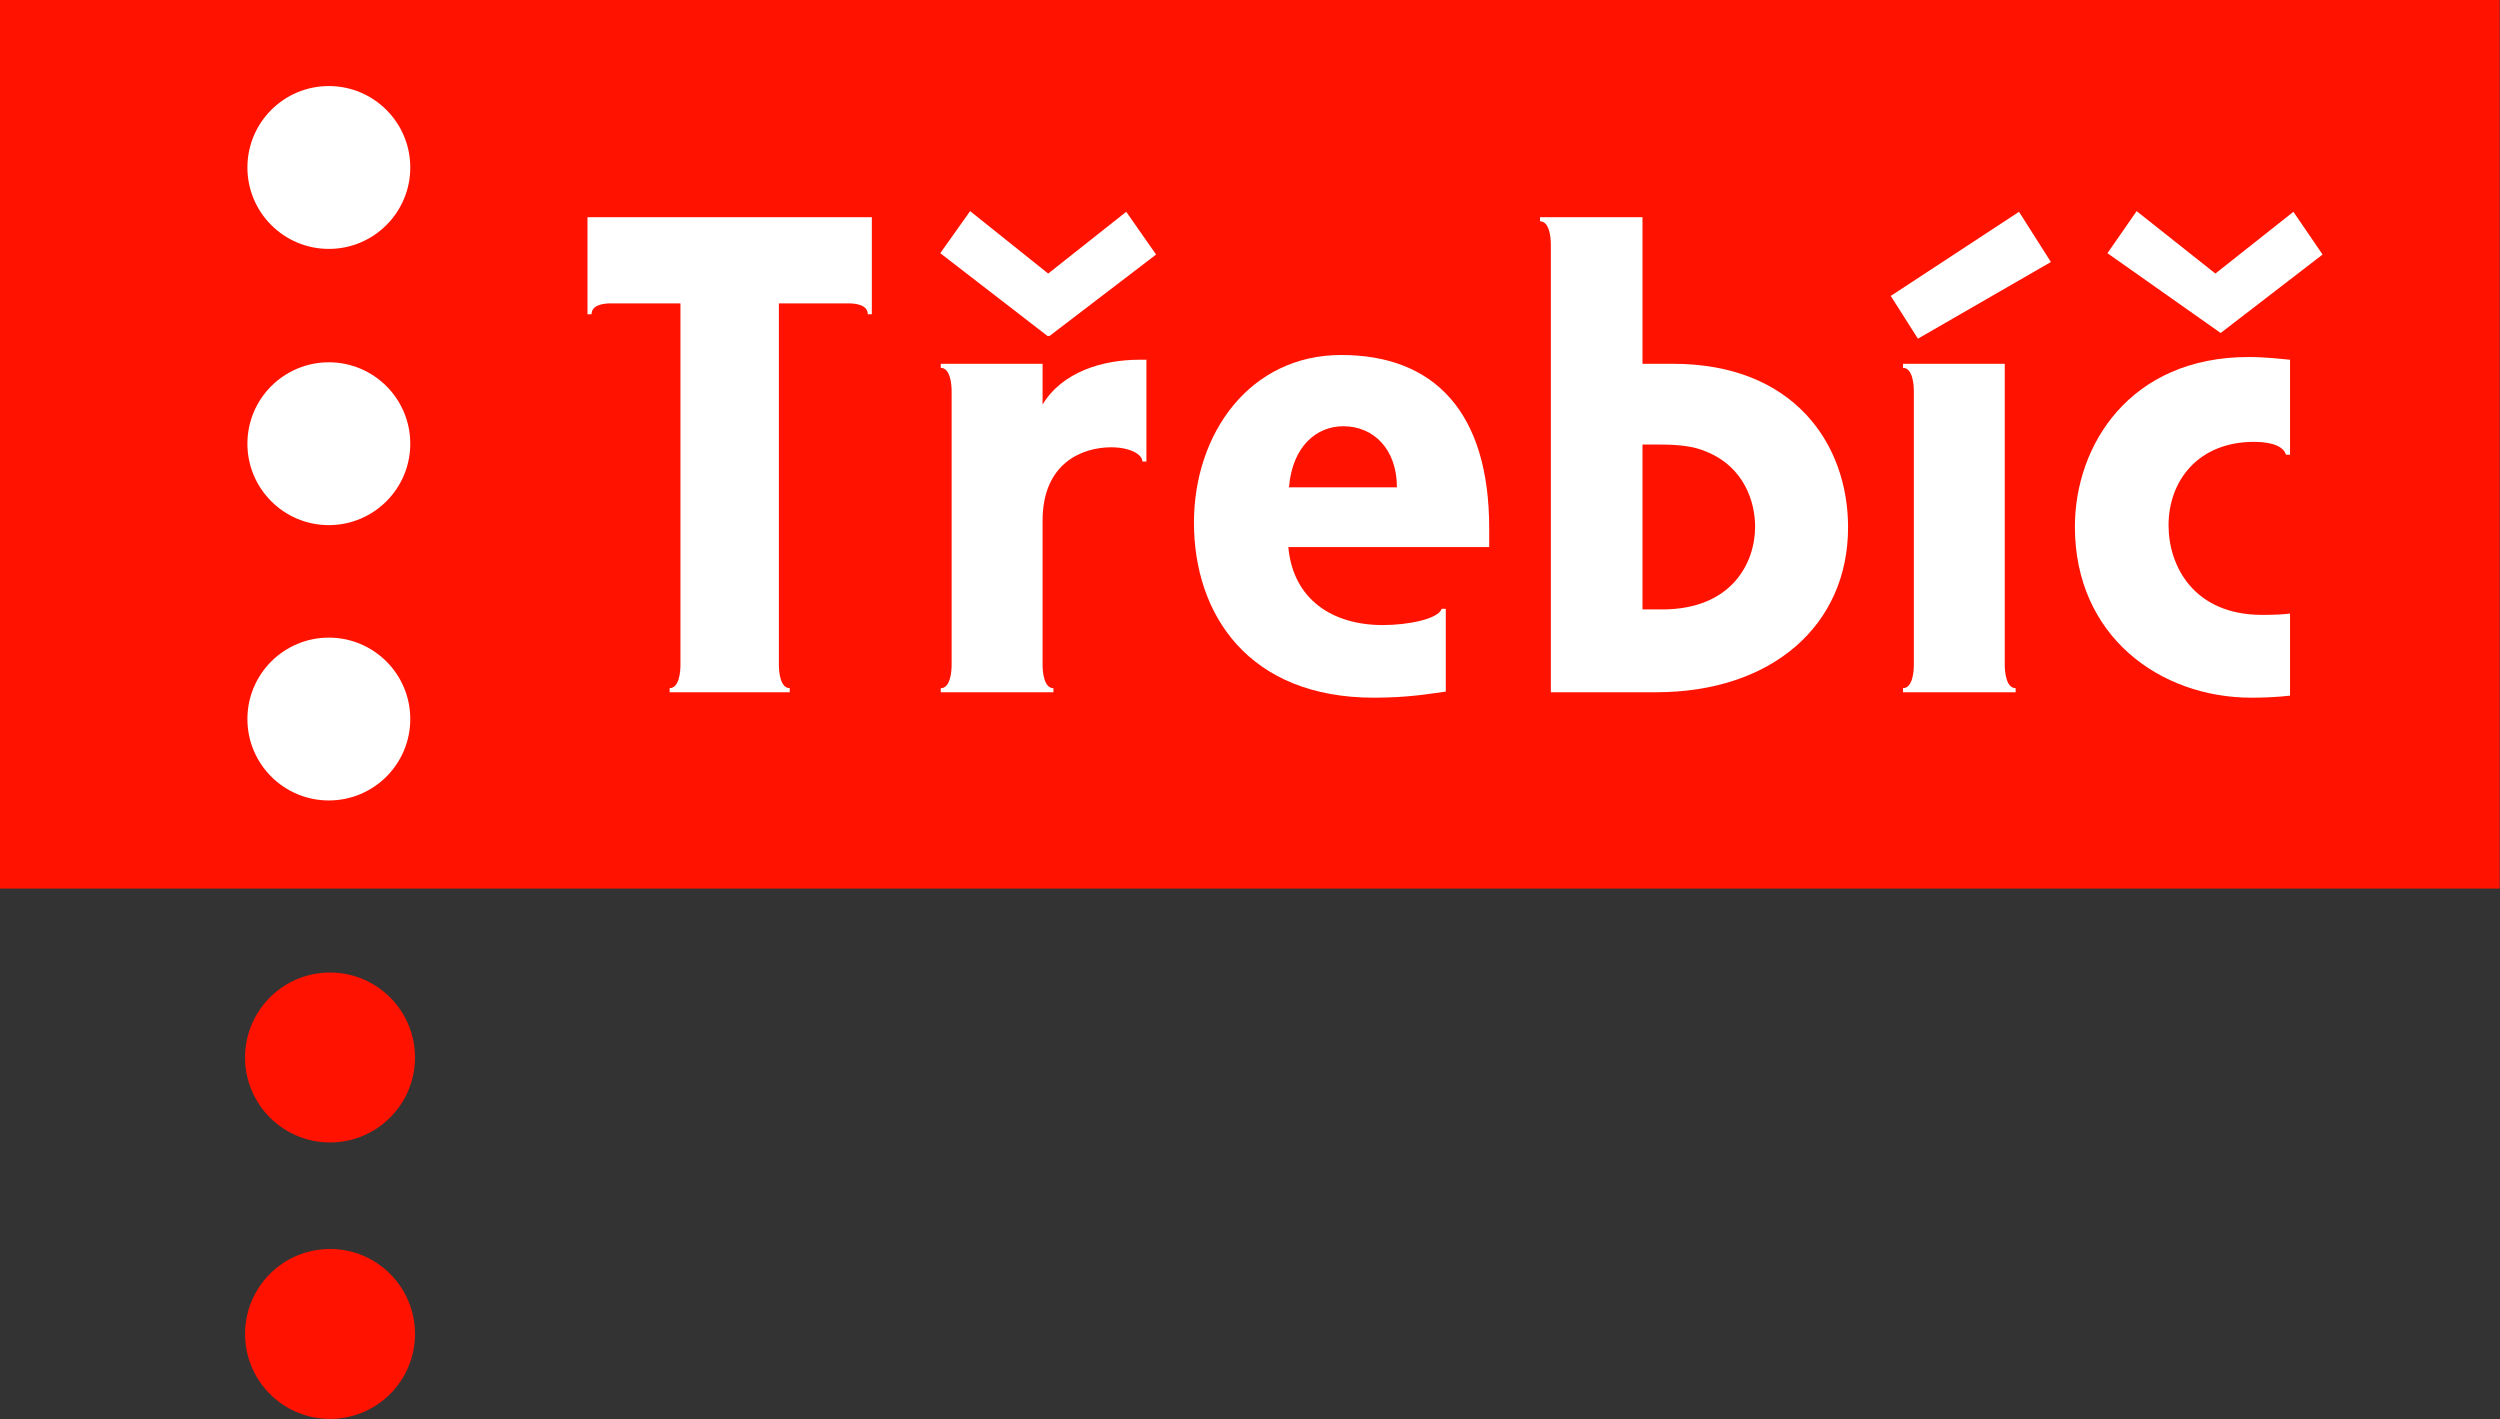 <?xml version="1.0" encoding="UTF-8" standalone="no"?>
<!DOCTYPE svg PUBLIC "-//W3C//DTD SVG 1.1//EN" "http://www.w3.org/Graphics/SVG/1.1/DTD/svg11.dtd">
<svg width="377" height="214" viewBox="0 0 377 214" version="1.1" xmlns="http://www.w3.org/2000/svg" xmlns:xlink="http://www.w3.org/1999/xlink" xml:space="preserve" style="fill-rule:evenodd;clip-rule:evenodd;stroke-linejoin:round;stroke-miterlimit:1.414;">
    <rect x="0" y="0" width="377" height="214" fill="#333333" stroke="none"/>
    <g id="logo" transform="matrix(2.076,-1.02625e-31,-1.2586e-31,2.076,1.17175e-31,-1.933)">
        <rect x="0" y="0.931" width="181.574" height="64.548" style="fill:rgb(255,19,0);"/>
        <path d="M23.887,19.011C27.151,19.011 29.802,16.364 29.802,13.097C29.802,9.83 27.151,7.182 23.887,7.182C20.621,7.182 17.972,9.83 17.972,13.097C17.972,16.364 20.621,19.011 23.887,19.011Z" style="fill:white;fill-rule:nonzero;"/>
        <path d="M42.675,16.709L42.675,23.758L42.971,23.758C42.971,23.069 43.858,22.969 44.352,22.969L49.428,22.969L49.428,49.243C49.428,49.736 49.333,50.919 48.643,50.919L48.643,51.215L57.366,51.215L57.366,50.919C56.677,50.919 56.578,49.736 56.578,49.243L56.578,22.969L61.654,22.969C62.149,22.969 63.035,23.069 63.035,23.758L63.33,23.758L63.33,16.709L42.675,16.709Z" style="fill:white;fill-rule:nonzero;"/>
        <path d="M76.14,20.802L70.47,16.266L68.301,19.322L76.089,25.336L76.237,25.336L83.979,19.421L81.808,16.316L76.14,20.802ZM83.275,27.062L82.783,27.062C80.071,27.062 77.162,27.95 75.733,30.315L75.733,27.358L68.338,27.358L68.338,27.652C69.027,27.652 69.126,28.838 69.126,29.33L69.126,49.246C69.126,49.738 69.027,50.921 68.338,50.921L68.338,51.217L76.521,51.217L76.521,50.921C75.832,50.921 75.733,49.738 75.733,49.246L75.733,38.745C75.733,34.506 78.691,33.422 80.71,33.422C82.043,33.422 82.981,33.915 82.981,34.455L83.275,34.455L83.275,27.062Z" style="fill:white;fill-rule:nonzero;"/>
        <path d="M93.583,40.668L108.174,40.668L108.174,39.289C108.174,30.809 104.132,26.718 97.427,26.718C90.772,26.718 86.729,32.435 86.729,38.892C86.729,45.597 90.722,51.611 99.793,51.611C102.357,51.611 103.885,51.317 105.021,51.168L105.021,45.154L104.724,45.154C104.479,45.893 102.309,46.336 100.436,46.336C96.835,46.336 93.93,44.513 93.583,40.668ZM101.472,36.33L93.632,36.33C93.877,33.324 95.655,31.893 97.576,31.893C99.793,31.893 101.472,33.571 101.472,36.33Z" style="fill:white;fill-rule:nonzero;"/>
        <path d="M112.653,51.216L120.295,51.216C128.673,51.216 134.243,46.385 134.243,39.236C134.243,33.173 130.3,27.357 121.525,27.357L119.309,27.357L119.309,16.709L111.867,16.709L111.867,17.006C112.554,17.006 112.653,18.187 112.653,18.68L112.653,51.216ZM119.309,45.2L119.309,33.223L120.493,33.223C121.871,33.223 122.955,33.322 123.893,33.717C126.752,34.85 127.491,37.463 127.491,39.187C127.491,41.849 125.768,45.2 120.74,45.2L119.309,45.2Z" style="fill:white;fill-rule:nonzero;"/>
        <path d="M137.344,22.428L139.317,25.533L148.977,19.963L146.661,16.316L137.344,22.428ZM145.625,27.357L138.233,27.357L138.233,27.651C138.924,27.651 139.021,28.835 139.021,29.328L139.021,49.243C139.021,49.738 138.924,50.919 138.233,50.919L138.233,51.215L146.415,51.215L146.415,50.919C145.725,50.919 145.625,49.738 145.625,49.243L145.625,27.357Z" style="fill:white;fill-rule:nonzero;"/>
        <path d="M160.925,20.802L155.204,16.268L153.085,19.322L161.308,25.12L168.711,19.421L166.592,16.316L160.925,20.802ZM166.347,51.463L166.347,45.5C166.004,45.547 165.36,45.597 164.326,45.597C159.35,45.597 157.523,42.048 157.523,39.09C157.523,35.837 159.691,33.027 163.734,33.027C165.165,33.027 165.904,33.422 166.051,33.964L166.347,33.964L166.347,27.062C165.805,27.013 164.574,26.865 163.34,26.865C154.713,26.865 150.72,33.274 150.72,39.19C150.72,47.174 156.934,51.611 163.54,51.611C164.523,51.611 165.461,51.563 166.347,51.463Z" style="fill:white;fill-rule:nonzero;"/>
        <path d="M23.887,39.076C27.151,39.076 29.802,36.427 29.802,33.163C29.802,29.895 27.151,27.248 23.887,27.248C20.621,27.248 17.972,29.895 17.972,33.163C17.972,36.427 20.621,39.076 23.887,39.076Z" style="fill:white;fill-rule:nonzero;"/>
        <path d="M23.887,59.076C27.151,59.076 29.802,56.429 29.802,53.163C29.802,49.895 27.151,47.248 23.887,47.248C20.621,47.248 17.972,49.895 17.972,53.163C17.972,56.429 20.621,59.076 23.887,59.076Z" style="fill:white;fill-rule:nonzero;"/>
        <path d="M23.973,83.918C27.38,83.918 30.145,81.154 30.145,77.748C30.145,74.338 27.38,71.575 23.973,71.575C20.564,71.575 17.801,74.338 17.801,77.748C17.801,81.154 20.564,83.918 23.973,83.918Z" style="fill:rgb(255,19,0);fill-rule:nonzero;"/>
        <path d="M23.973,104C27.38,104 30.145,101.237 30.145,97.83C30.145,94.42 27.38,91.657 23.973,91.657C20.564,91.657 17.801,94.42 17.801,97.83C17.801,101.237 20.564,104 23.973,104Z" style="fill:rgb(255,19,0);fill-rule:nonzero;"/>
    </g>
</svg>
